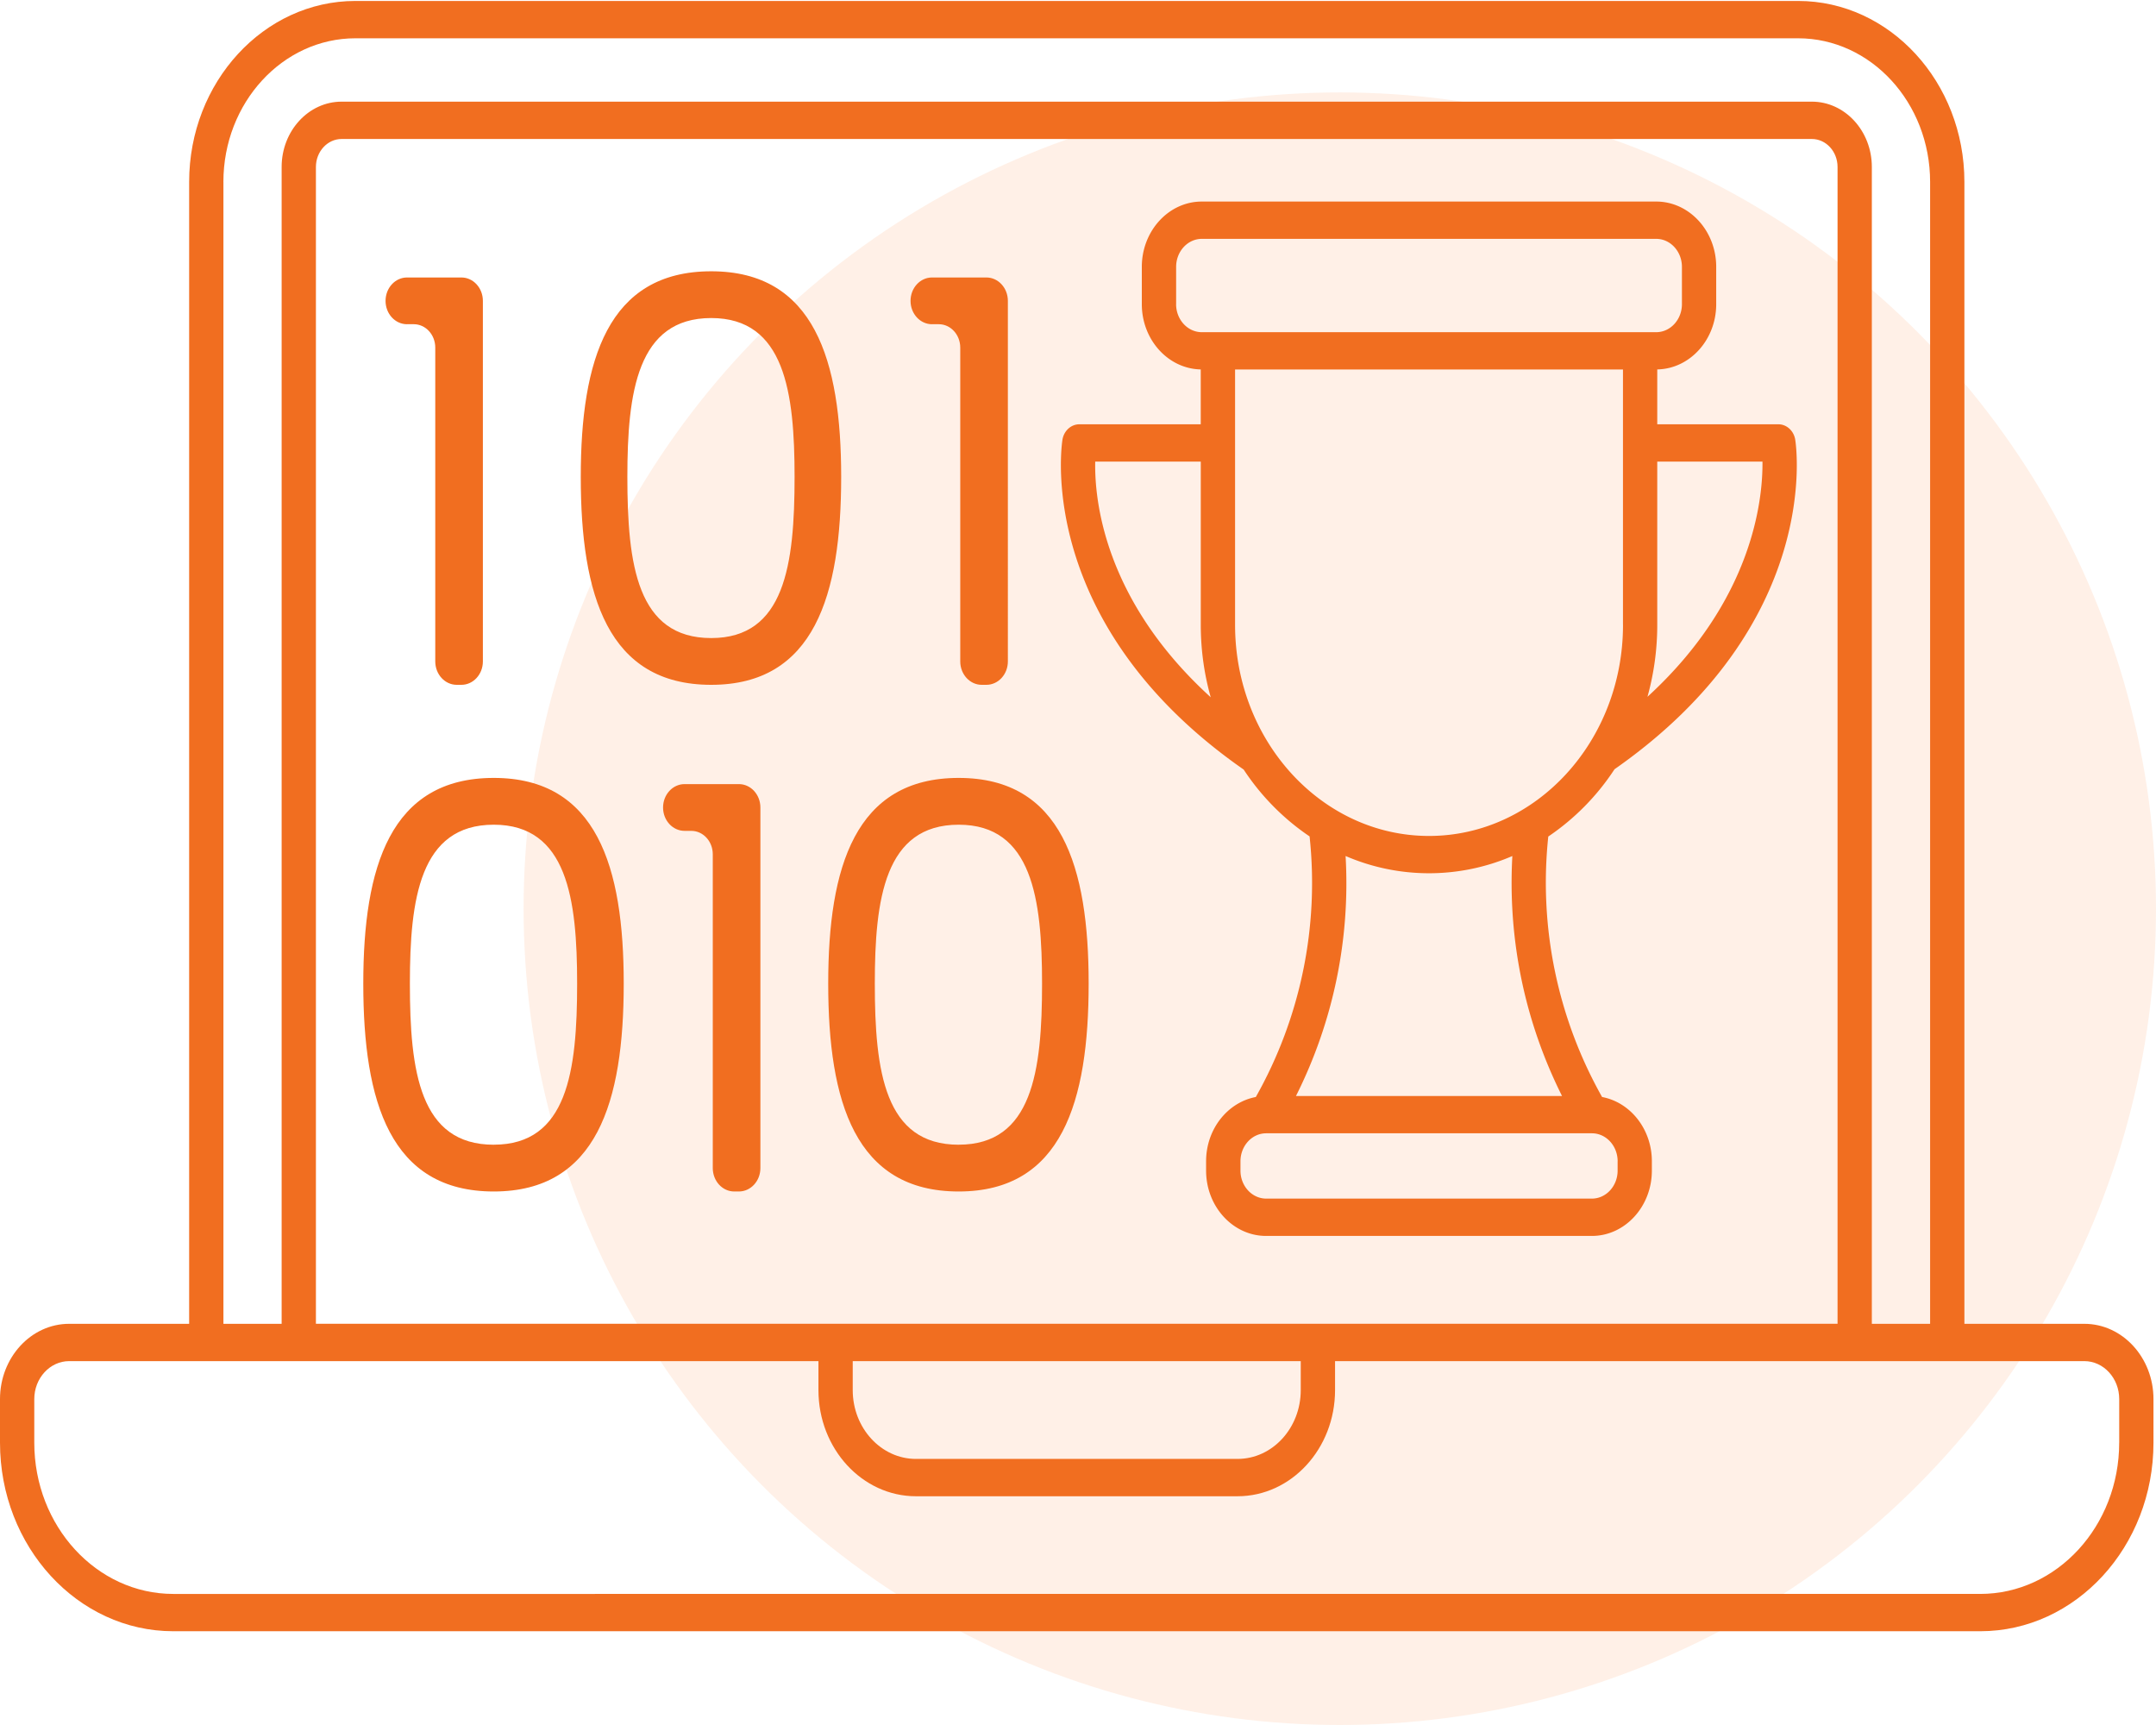 <svg xmlns="http://www.w3.org/2000/svg" width="70" height="56" viewBox="0 0 70 56">
    <g fill="none" fill-rule="evenodd" transform="translate(0 -8)">
        <path d="M3 0h64v64H3z"/>
        <circle cx="43.5" cy="37.5" r="26.5" fill="#FFD6BD" opacity=".352"/>
        <g fill="#F16E20" fill-rule="nonzero">
            <path d="M13.216 18.525h.218c.386 0 .698.34.698.76v10.188c0 .418.312.759.697.759h.151c.386 0 .698-.34.698-.76V17.768c0-.42-.312-.76-.698-.76h-1.764c-.386 0-.698.34-.698.76 0 .419.312.758.698.758zM23.092 16.807c-3.362 0-4.236 2.89-4.236 6.675 0 3.842.874 6.75 4.236 6.75 3.345 0 4.219-2.908 4.219-6.75 0-3.786-.875-6.675-4.22-6.675zm0 11.907c-2.404 0-2.723-2.378-2.723-5.232 0-2.743.319-5.157 2.723-5.157 2.387 0 2.706 2.414 2.706 5.157 0 2.854-.32 5.232-2.706 5.232zM30.26 18.525h.22c.385 0 .697.34.697.76v10.188c0 .418.312.759.697.759h.151c.386 0 .698-.34.698-.76V17.768c0-.42-.312-.76-.698-.76h-1.764c-.386 0-.698.34-.698.76 0 .419.313.758.698.758zM16.031 33.254c-3.362 0-4.236 2.89-4.236 6.677 0 3.84.874 6.749 4.236 6.749 3.346 0 4.22-2.909 4.22-6.75 0-3.786-.874-6.676-4.22-6.676zm0 11.908c-2.403 0-2.723-2.378-2.723-5.231 0-2.744.32-5.158 2.723-5.158 2.387 0 2.707 2.414 2.707 5.158 0 2.853-.32 5.23-2.707 5.23zM23.99 33.455h-1.764c-.385 0-.698.34-.698.76 0 .419.313.758.698.758h.218c.386 0 .698.34.698.76V45.92c0 .42.312.76.697.76h.151c.386 0 .698-.34.698-.76V34.214c0-.418-.312-.759-.697-.759zM31.126 33.254c-3.361 0-4.236 2.89-4.236 6.677 0 3.84.875 6.749 4.236 6.749 3.346 0 4.22-2.909 4.22-6.75 0-3.786-.874-6.676-4.22-6.676zm0 11.908c-2.403 0-2.723-2.378-2.723-5.231 0-2.744.32-5.158 2.723-5.158 2.387 0 2.707 2.414 2.707 5.158 0 2.853-.32 5.23-2.707 5.23z"/>
            <path d="M67.673 50.976h-3.894v-37.07c0-3.239-2.422-5.875-5.4-5.875H11.54c-2.977 0-5.399 2.636-5.399 5.876v37.069H2.246C1.007 50.976 0 52.072 0 53.42v1.415c0 3.375 2.523 6.121 5.625 6.121h58.668c3.103 0 5.625-2.746 5.625-6.12V53.42c0-1.348-1.007-2.444-2.245-2.444zm-60.42-37.07c0-2.571 1.923-4.663 4.286-4.663h46.84c2.364 0 4.287 2.092 4.287 4.664v37.069h-1.892V13.42c0-1.169-.873-2.12-1.948-2.12H11.092c-1.074 0-1.948.951-1.948 2.12v37.556h-1.89v-37.07zm3.004 37.068V13.42c0-.5.375-.908.835-.908h47.734c.46 0 .835.407.835.908v37.554H10.257zm31.975 1.213v.942c0 1.231-.92 2.233-2.052 2.233H29.738c-1.13 0-2.052-1.002-2.052-2.233v-.942h14.546zm26.573 2.648c0 2.707-2.024 4.91-4.512 4.91H5.625c-2.488 0-4.512-2.202-4.512-4.91V53.42c0-.68.509-1.233 1.133-1.233h24.327v.942c0 1.899 1.42 3.445 3.166 3.445H40.18c1.746 0 3.166-1.546 3.166-3.445v-.942h24.327c.624 0 1.133.553 1.133 1.233v1.415z"/>
            <path d="M57.74 21.774h-3.933v-1.781c1.058-.02 1.914-.962 1.914-2.118v-1.212c0-1.168-.874-2.12-1.948-2.12H39.02c-1.074 0-1.948.952-1.948 2.12v1.212c0 1.156.855 2.097 1.913 2.118v1.781h-3.94c-.272 0-.504.212-.55.503-.038.244-.86 6.006 5.884 10.706a7.763 7.763 0 0 0 2.14 2.17 14.139 14.139 0 0 1-1.746 8.46c-.915.173-1.614 1.042-1.614 2.087v.303c0 1.168.874 2.12 1.949 2.12h10.576c1.074 0 1.948-.952 1.948-2.12V45.7c0-1.046-.7-1.915-1.616-2.087a14.177 14.177 0 0 1-1.747-8.456 7.764 7.764 0 0 0 2.151-2.185c6.726-4.698 5.906-10.451 5.867-10.695-.045-.29-.277-.503-.548-.503zm-19.554-3.9v-1.21c0-.502.375-.91.835-.91h14.752c.46 0 .835.408.835.91v1.21c0 .502-.375.91-.835.91H39.02c-.46 0-.835-.408-.835-.91zm-2.628 5.112h3.428v5.3c0 .817.113 1.606.323 2.35-3.47-3.156-3.776-6.42-3.75-7.65zM52.52 45.7v.303c0 .5-.374.908-.835.908H41.11c-.46 0-.835-.407-.835-.908V45.7c0-.501.374-.909.835-.909h10.576c.46 0 .835.408.835.909zm-1.805-2.12h-8.638a15.38 15.38 0 0 0 1.611-7.791 6.828 6.828 0 0 0 5.414.001c-.117 2.11.159 4.88 1.613 7.79zm1.98-15.294c0 3.778-2.826 6.852-6.298 6.852-3.473 0-6.297-3.074-6.297-6.852v-8.291h12.594v8.29zm.794 2.335c.206-.739.318-1.523.318-2.335v-5.3h3.416c.014 1.226-.31 4.5-3.734 7.635z"/>
        </g>
    </g>
</svg>
